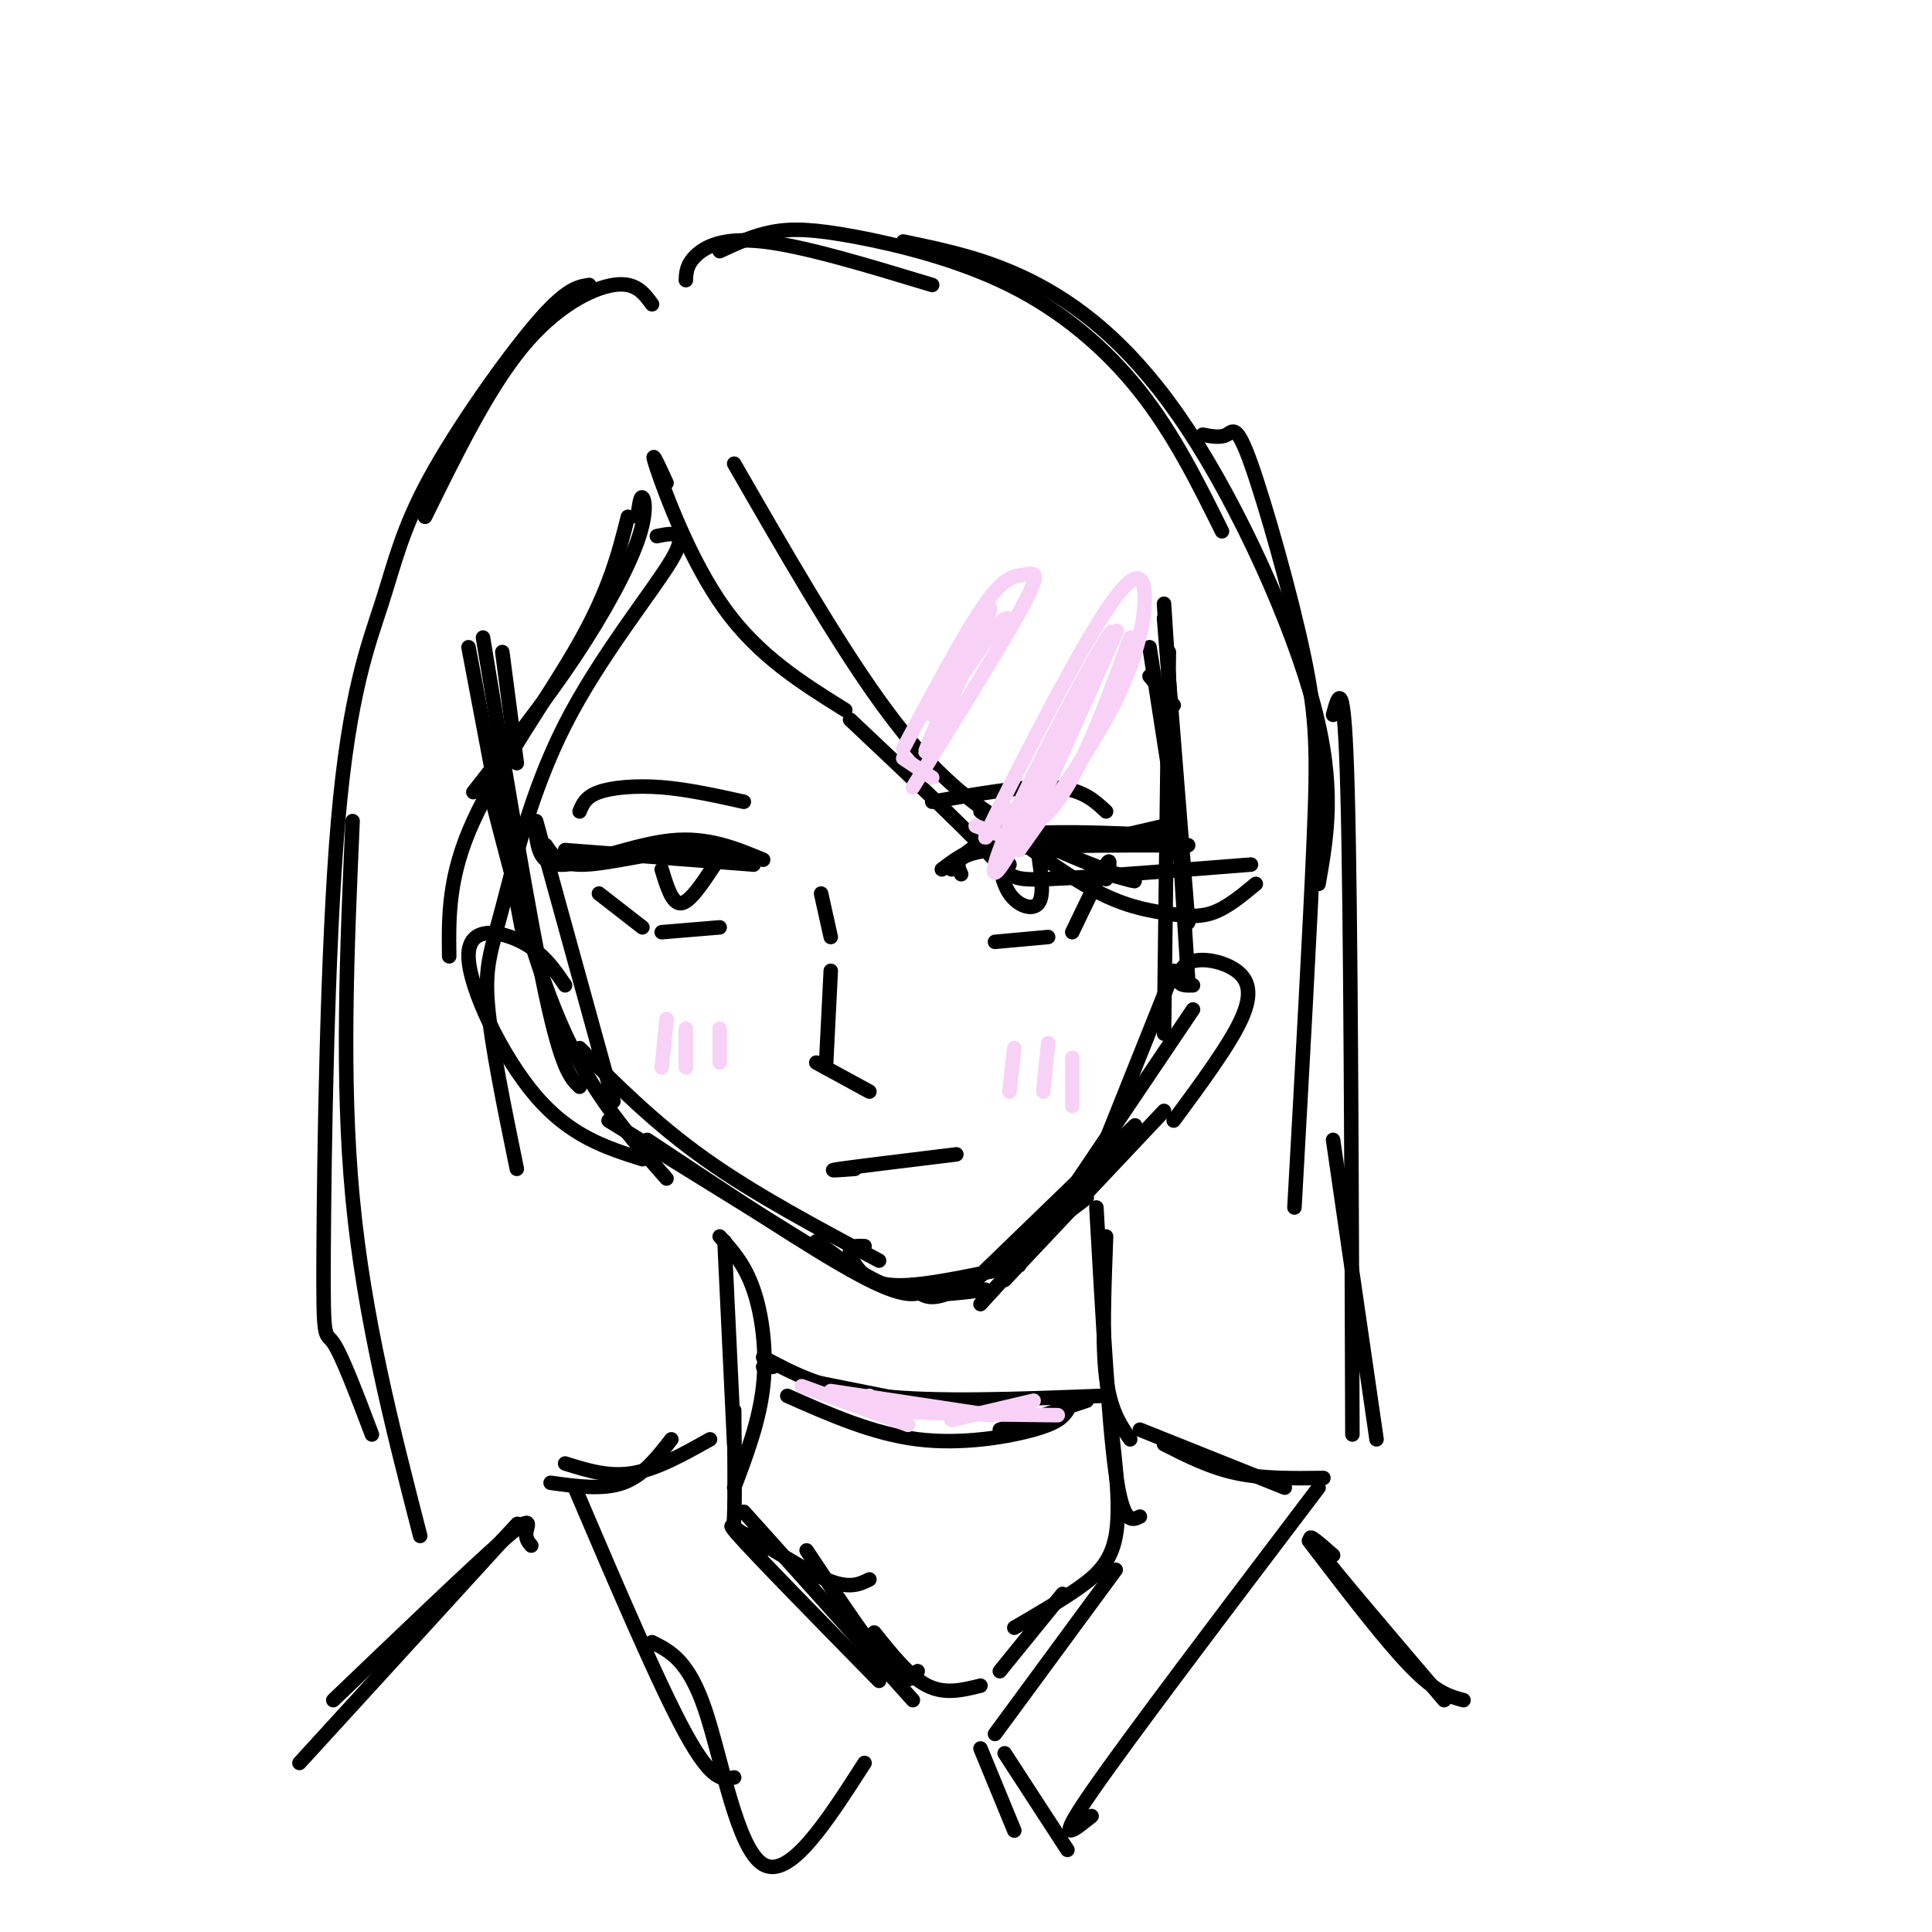 <svg viewBox='0 0 400 400' version='1.1' xmlns='http://www.w3.org/2000/svg' xmlns:xlink='http://www.w3.org/1999/xlink'><g fill='none' stroke='#000000' stroke-width='3' stroke-linecap='round' stroke-linejoin='round'><path d='M97,134c0.000,0.000 11.000,58.000 11,58'/><path d='M100,132c4.833,29.250 9.667,58.500 13,74c3.333,15.500 5.167,17.250 7,19'/><path d='M102,166c4.500,17.500 9.000,35.000 15,48c6.000,13.000 13.500,21.500 21,30'/><path d='M126,232c0.000,0.000 42.000,26.000 42,26'/><path d='M120,217c7.833,7.833 15.667,15.667 26,23c10.333,7.333 23.167,14.167 36,21'/><path d='M134,236c17.167,11.417 34.333,22.833 44,28c9.667,5.167 11.833,4.083 14,3'/><path d='M204,263c0.000,0.000 31.000,-30.000 31,-30'/><path d='M203,270c0.000,0.000 31.000,-34.000 31,-34'/><path d='M208,265c0.000,0.000 33.000,-35.000 33,-35'/><path d='M243,146c0.000,0.000 -5.000,-6.000 -5,-6'/><path d='M238,134c0.000,0.000 7.000,45.000 7,45'/><path d='M241,128c0.000,0.000 5.000,63.000 5,63'/><path d='M241,125c0.000,0.000 5.000,78.000 5,78'/><path d='M242,135c0.000,0.000 -1.000,79.000 -1,79'/><path d='M243,201c0.000,0.000 -18.000,45.000 -18,45'/><path d='M247,209c0.000,0.000 -31.000,46.000 -31,46'/><path d='M150,257c0.000,0.000 2.000,42.000 2,42'/><path d='M149,256c2.600,2.889 5.200,5.778 7,11c1.800,5.222 2.800,12.778 2,20c-0.800,7.222 -3.400,14.111 -6,21'/><path d='M152,292c0.083,9.113 0.167,18.226 0,22c-0.167,3.774 -0.583,2.208 3,4c3.583,1.792 11.167,6.940 16,9c4.833,2.060 6.917,1.030 9,0'/><path d='M229,256c-0.417,11.000 -0.833,22.000 0,29c0.833,7.000 2.917,10.000 5,13'/><path d='M227,250c1.250,22.167 2.500,44.333 4,55c1.500,10.667 3.250,9.833 5,9'/><path d='M230,295c1.022,8.667 2.044,17.333 1,23c-1.044,5.667 -4.156,8.333 -8,11c-3.844,2.667 -8.422,5.333 -13,8'/><path d='M158,321c-4.500,-3.750 -9.000,-7.500 -5,-3c4.000,4.500 16.500,17.250 29,30'/><path d='M154,313c0.000,0.000 35.000,39.000 35,39'/><path d='M206,359c0.000,0.000 25.000,-34.000 25,-34'/><path d='M147,298c-5.500,3.083 -11.000,6.167 -16,7c-5.000,0.833 -9.500,-0.583 -14,-2'/><path d='M139,298c-2.917,3.750 -5.833,7.500 -10,9c-4.167,1.500 -9.583,0.750 -15,0'/><path d='M119,308c8.750,20.500 17.500,41.000 23,51c5.500,10.000 7.750,9.500 10,9'/><path d='M135,340c3.778,1.889 7.556,3.778 11,14c3.444,10.222 6.556,28.778 12,32c5.444,3.222 13.222,-8.889 21,-21'/><path d='M236,296c0.000,0.000 30.000,12.000 30,12'/><path d='M241,299c4.750,2.417 9.500,4.833 15,6c5.500,1.167 11.750,1.083 18,1'/><path d='M273,308c-19.583,25.833 -39.167,51.667 -47,63c-7.833,11.333 -3.917,8.167 0,5'/><path d='M208,363c0.000,0.000 13.000,20.000 13,20'/><path d='M203,362c0.000,0.000 7.000,17.000 7,17'/><path d='M167,321c6.583,9.917 13.167,19.833 17,24c3.833,4.167 4.917,2.583 6,1'/><path d='M181,338c3.667,4.583 7.333,9.167 11,11c3.667,1.833 7.333,0.917 11,0'/><path d='M220,330c0.000,0.000 -13.000,16.000 -13,16'/><path d='M110,320c-0.644,-0.756 -1.289,-1.511 -1,-3c0.289,-1.489 1.511,-3.711 -5,2c-6.511,5.711 -20.756,19.356 -35,33'/><path d='M102,321c4.333,-4.667 8.667,-9.333 2,-2c-6.667,7.333 -24.333,26.667 -42,46'/><path d='M276,322c-3.417,-3.000 -6.833,-6.000 -3,-1c3.833,5.000 14.917,18.000 26,31'/><path d='M271,319c7.833,10.250 15.667,20.500 21,26c5.333,5.500 8.167,6.250 11,7'/><path d='M104,135c0.000,0.000 3.000,23.000 3,23'/><path d='M138,100c-1.844,-4.022 -3.689,-8.044 -2,-3c1.689,5.044 6.911,19.156 14,29c7.089,9.844 16.044,15.422 25,21'/><path d='M176,149c11.311,10.667 22.622,21.333 28,27c5.378,5.667 4.822,6.333 13,6c8.178,-0.333 25.089,-1.667 42,-3'/><path d='M152,96c10.417,18.107 20.833,36.214 30,49c9.167,12.786 17.083,20.250 27,26c9.917,5.750 21.833,9.786 25,11c3.167,1.214 -2.417,-0.393 -8,-2'/><path d='M203,168c8.268,6.232 16.536,12.464 23,16c6.464,3.536 11.125,4.375 15,5c3.875,0.625 6.964,1.036 10,0c3.036,-1.036 6.018,-3.518 9,-6'/><path d='M132,107c0.274,-2.161 0.548,-4.321 1,-4c0.452,0.321 1.083,3.125 -1,9c-2.083,5.875 -6.881,14.821 -13,24c-6.119,9.179 -13.560,18.589 -21,28'/><path d='M130,107c-1.889,7.489 -3.778,14.978 -10,26c-6.222,11.022 -16.778,25.578 -22,37c-5.222,11.422 -5.111,19.711 -5,28'/><path d='M136,111c3.399,-0.691 6.797,-1.381 3,5c-3.797,6.381 -14.791,19.834 -22,34c-7.209,14.166 -10.633,29.045 -13,38c-2.367,8.955 -3.676,11.987 -3,20c0.676,8.013 3.338,21.006 6,34'/><path d='M135,63c-1.711,-2.356 -3.422,-4.711 -8,-4c-4.578,0.711 -12.022,4.489 -19,13c-6.978,8.511 -13.489,21.756 -20,35'/><path d='M122,59c-2.395,0.365 -4.789,0.731 -11,8c-6.211,7.269 -16.237,21.443 -22,32c-5.763,10.557 -7.262,17.497 -10,26c-2.738,8.503 -6.713,18.568 -9,45c-2.287,26.432 -2.885,69.232 -3,89c-0.115,19.768 0.253,16.505 2,19c1.747,2.495 4.874,10.747 8,19'/><path d='M73,170c-1.167,26.667 -2.333,53.333 0,78c2.333,24.667 8.167,47.333 14,70'/><path d='M142,58c0.067,-1.578 0.133,-3.156 2,-5c1.867,-1.844 5.533,-3.956 14,-3c8.467,0.956 21.733,4.978 35,9'/><path d='M149,52c3.506,-1.630 7.011,-3.260 11,-4c3.989,-0.740 8.461,-0.590 17,1c8.539,1.590 21.145,4.620 32,10c10.855,5.380 19.959,13.108 27,22c7.041,8.892 12.021,18.946 17,29'/><path d='M187,50c9.095,1.887 18.190,3.774 28,9c9.810,5.226 20.333,13.792 31,30c10.667,16.208 21.476,40.060 26,57c4.524,16.940 2.762,26.970 1,37'/><path d='M249,90c1.858,0.351 3.716,0.702 5,0c1.284,-0.702 1.994,-2.456 5,6c3.006,8.456 8.309,27.123 11,40c2.691,12.877 2.769,19.965 2,38c-0.769,18.035 -2.384,47.018 -4,76'/><path d='M276,148c1.167,-4.417 2.333,-8.833 3,16c0.667,24.833 0.833,78.917 1,133'/><path d='M276,236c0.000,0.000 9.000,62.000 9,62'/><path d='M160,283c0.000,0.000 -2.000,0.000 -2,0'/><path d='M158,281c6.167,3.333 12.333,6.667 24,8c11.667,1.333 28.833,0.667 46,0'/><path d='M163,289c8.889,3.933 17.778,7.867 27,9c9.222,1.133 18.778,-0.533 24,-2c5.222,-1.467 6.111,-2.733 7,-4'/><path d='M225,290c0.000,0.000 -18.000,6.000 -18,6'/><path d='M168,286c0.000,0.000 20.000,4.000 20,4'/><path d='M111,170c0.000,0.000 16.000,58.000 16,58'/><path d='M117,204c-2.274,-3.357 -4.548,-6.714 -9,-9c-4.452,-2.286 -11.083,-3.500 -11,3c0.083,6.500 6.881,20.714 14,29c7.119,8.286 14.560,10.643 22,13'/><path d='M247,204c-1.365,0.045 -2.730,0.089 -3,-1c-0.270,-1.089 0.557,-3.313 3,-4c2.443,-0.687 6.504,0.161 9,2c2.496,1.839 3.427,4.668 1,10c-2.427,5.332 -8.214,13.166 -14,21'/><path d='M170,185c0.000,0.000 2.000,9.000 2,9'/><path d='M172,201c0.000,0.000 -1.000,20.000 -1,20'/><path d='M169,220c0.000,0.000 11.000,6.000 11,6'/><path d='M177,242c-3.250,0.250 -6.500,0.500 -3,0c3.500,-0.500 13.750,-1.750 24,-3'/><path d='M195,180c3.167,-2.417 6.333,-4.833 14,-6c7.667,-1.167 19.833,-1.083 32,-1'/><path d='M197,180c2.250,-2.917 4.500,-5.833 12,-7c7.500,-1.167 20.250,-0.583 33,0'/><path d='M199,181c-0.917,-2.000 -1.833,-4.000 6,-5c7.833,-1.000 24.417,-1.000 41,-1'/><path d='M215,177c0.000,0.000 26.000,-6.000 26,-6'/><path d='M156,179c-3.756,-1.689 -7.511,-3.378 -14,-3c-6.489,0.378 -15.711,2.822 -21,3c-5.289,0.178 -6.644,-1.911 -8,-4'/><path d='M156,179c0.000,0.000 -39.000,-3.000 -39,-3'/><path d='M158,178c-5.711,-2.378 -11.422,-4.756 -19,-4c-7.578,0.756 -17.022,4.644 -22,5c-4.978,0.356 -5.489,-2.822 -6,-6'/><path d='M124,185c0.000,0.000 9.000,7.000 9,7'/><path d='M137,193c0.000,0.000 12.000,-1.000 12,-1'/><path d='M137,180c1.083,3.583 2.167,7.167 4,7c1.833,-0.167 4.417,-4.083 7,-8'/><path d='M229,182c0.583,-2.417 1.167,-4.833 0,-3c-1.167,1.833 -4.083,7.917 -7,14'/><path d='M206,195c0.000,0.000 11.000,-1.000 11,-1'/><path d='M209,179c-0.893,-1.631 -1.786,-3.262 -2,-2c-0.214,1.262 0.250,5.417 2,8c1.750,2.583 4.786,3.595 6,2c1.214,-1.595 0.607,-5.798 0,-10'/><path d='M154,166c-5.822,-1.289 -11.644,-2.578 -17,-3c-5.356,-0.422 -10.244,0.022 -13,1c-2.756,0.978 -3.378,2.489 -4,4'/><path d='M193,166c9.500,-1.667 19.000,-3.333 25,-3c6.000,0.333 8.500,2.667 11,5'/><path d='M169,257c5.583,4.167 11.167,8.333 17,10c5.833,1.667 11.917,0.833 18,0'/><path d='M179,258c-1.440,-0.060 -2.881,-0.119 -3,1c-0.119,1.119 1.083,3.417 3,5c1.917,1.583 4.548,2.452 10,2c5.452,-0.452 13.726,-2.226 22,-4'/><path d='M189,266c1.500,2.000 3.000,4.000 9,1c6.000,-3.000 16.500,-11.000 27,-19'/><path d='M200,267c0.000,0.000 21.000,-20.000 21,-20'/></g>
<g fill='none' stroke='#F8D1F6' stroke-width='3' stroke-linecap='round' stroke-linejoin='round'><path d='M187,155c6.417,-12.048 12.833,-24.095 17,-30c4.167,-5.905 6.083,-5.667 8,-6c1.917,-0.333 3.833,-1.238 0,6c-3.833,7.238 -13.417,22.619 -23,38'/><path d='M187,157c0.000,0.000 6.000,4.000 6,4'/><path d='M208,167c-3.048,5.211 -6.096,10.421 -2,2c4.096,-8.421 15.335,-30.474 22,-41c6.665,-10.526 8.756,-9.526 9,-5c0.244,4.526 -1.359,12.579 -6,22c-4.641,9.421 -12.321,20.211 -20,31'/><path d='M202,171c0.000,0.000 8.000,3.000 8,3'/><path d='M138,211c0.000,0.000 -1.000,10.000 -1,10'/><path d='M142,213c0.000,0.000 0.000,8.000 0,8'/><path d='M149,213c0.000,0.000 0.000,7.000 0,7'/><path d='M210,217c0.000,0.000 -1.000,9.000 -1,9'/><path d='M217,216c0.000,0.000 -1.000,10.000 -1,10'/><path d='M222,219c0.000,0.000 0.000,10.000 0,10'/><path d='M166,287c0.000,0.000 22.000,8.000 22,8'/><path d='M172,288c0.000,0.000 33.000,5.000 33,5'/><path d='M180,289c-1.250,1.167 -2.500,2.333 4,3c6.500,0.667 20.750,0.833 35,1'/><path d='M197,294c0.000,0.000 17.000,-4.000 17,-4'/><path d='M203,129c-6.554,14.994 -13.107,29.988 -11,26c2.107,-3.988 12.875,-26.958 13,-29c0.125,-2.042 -10.393,16.845 -12,21c-1.607,4.155 5.696,-6.423 13,-17'/><path d='M206,130c2.667,-3.000 2.833,-2.000 3,-1'/><path d='M228,138c2.027,-5.427 4.054,-10.855 0,-4c-4.054,6.855 -14.190,25.992 -19,37c-4.810,11.008 -4.295,13.887 2,2c6.295,-11.887 18.370,-38.539 20,-42c1.630,-3.461 -7.185,16.270 -16,36'/><path d='M215,167c-1.467,5.556 2.867,1.444 7,-6c4.133,-7.444 8.067,-18.222 12,-29'/></g>
</svg>